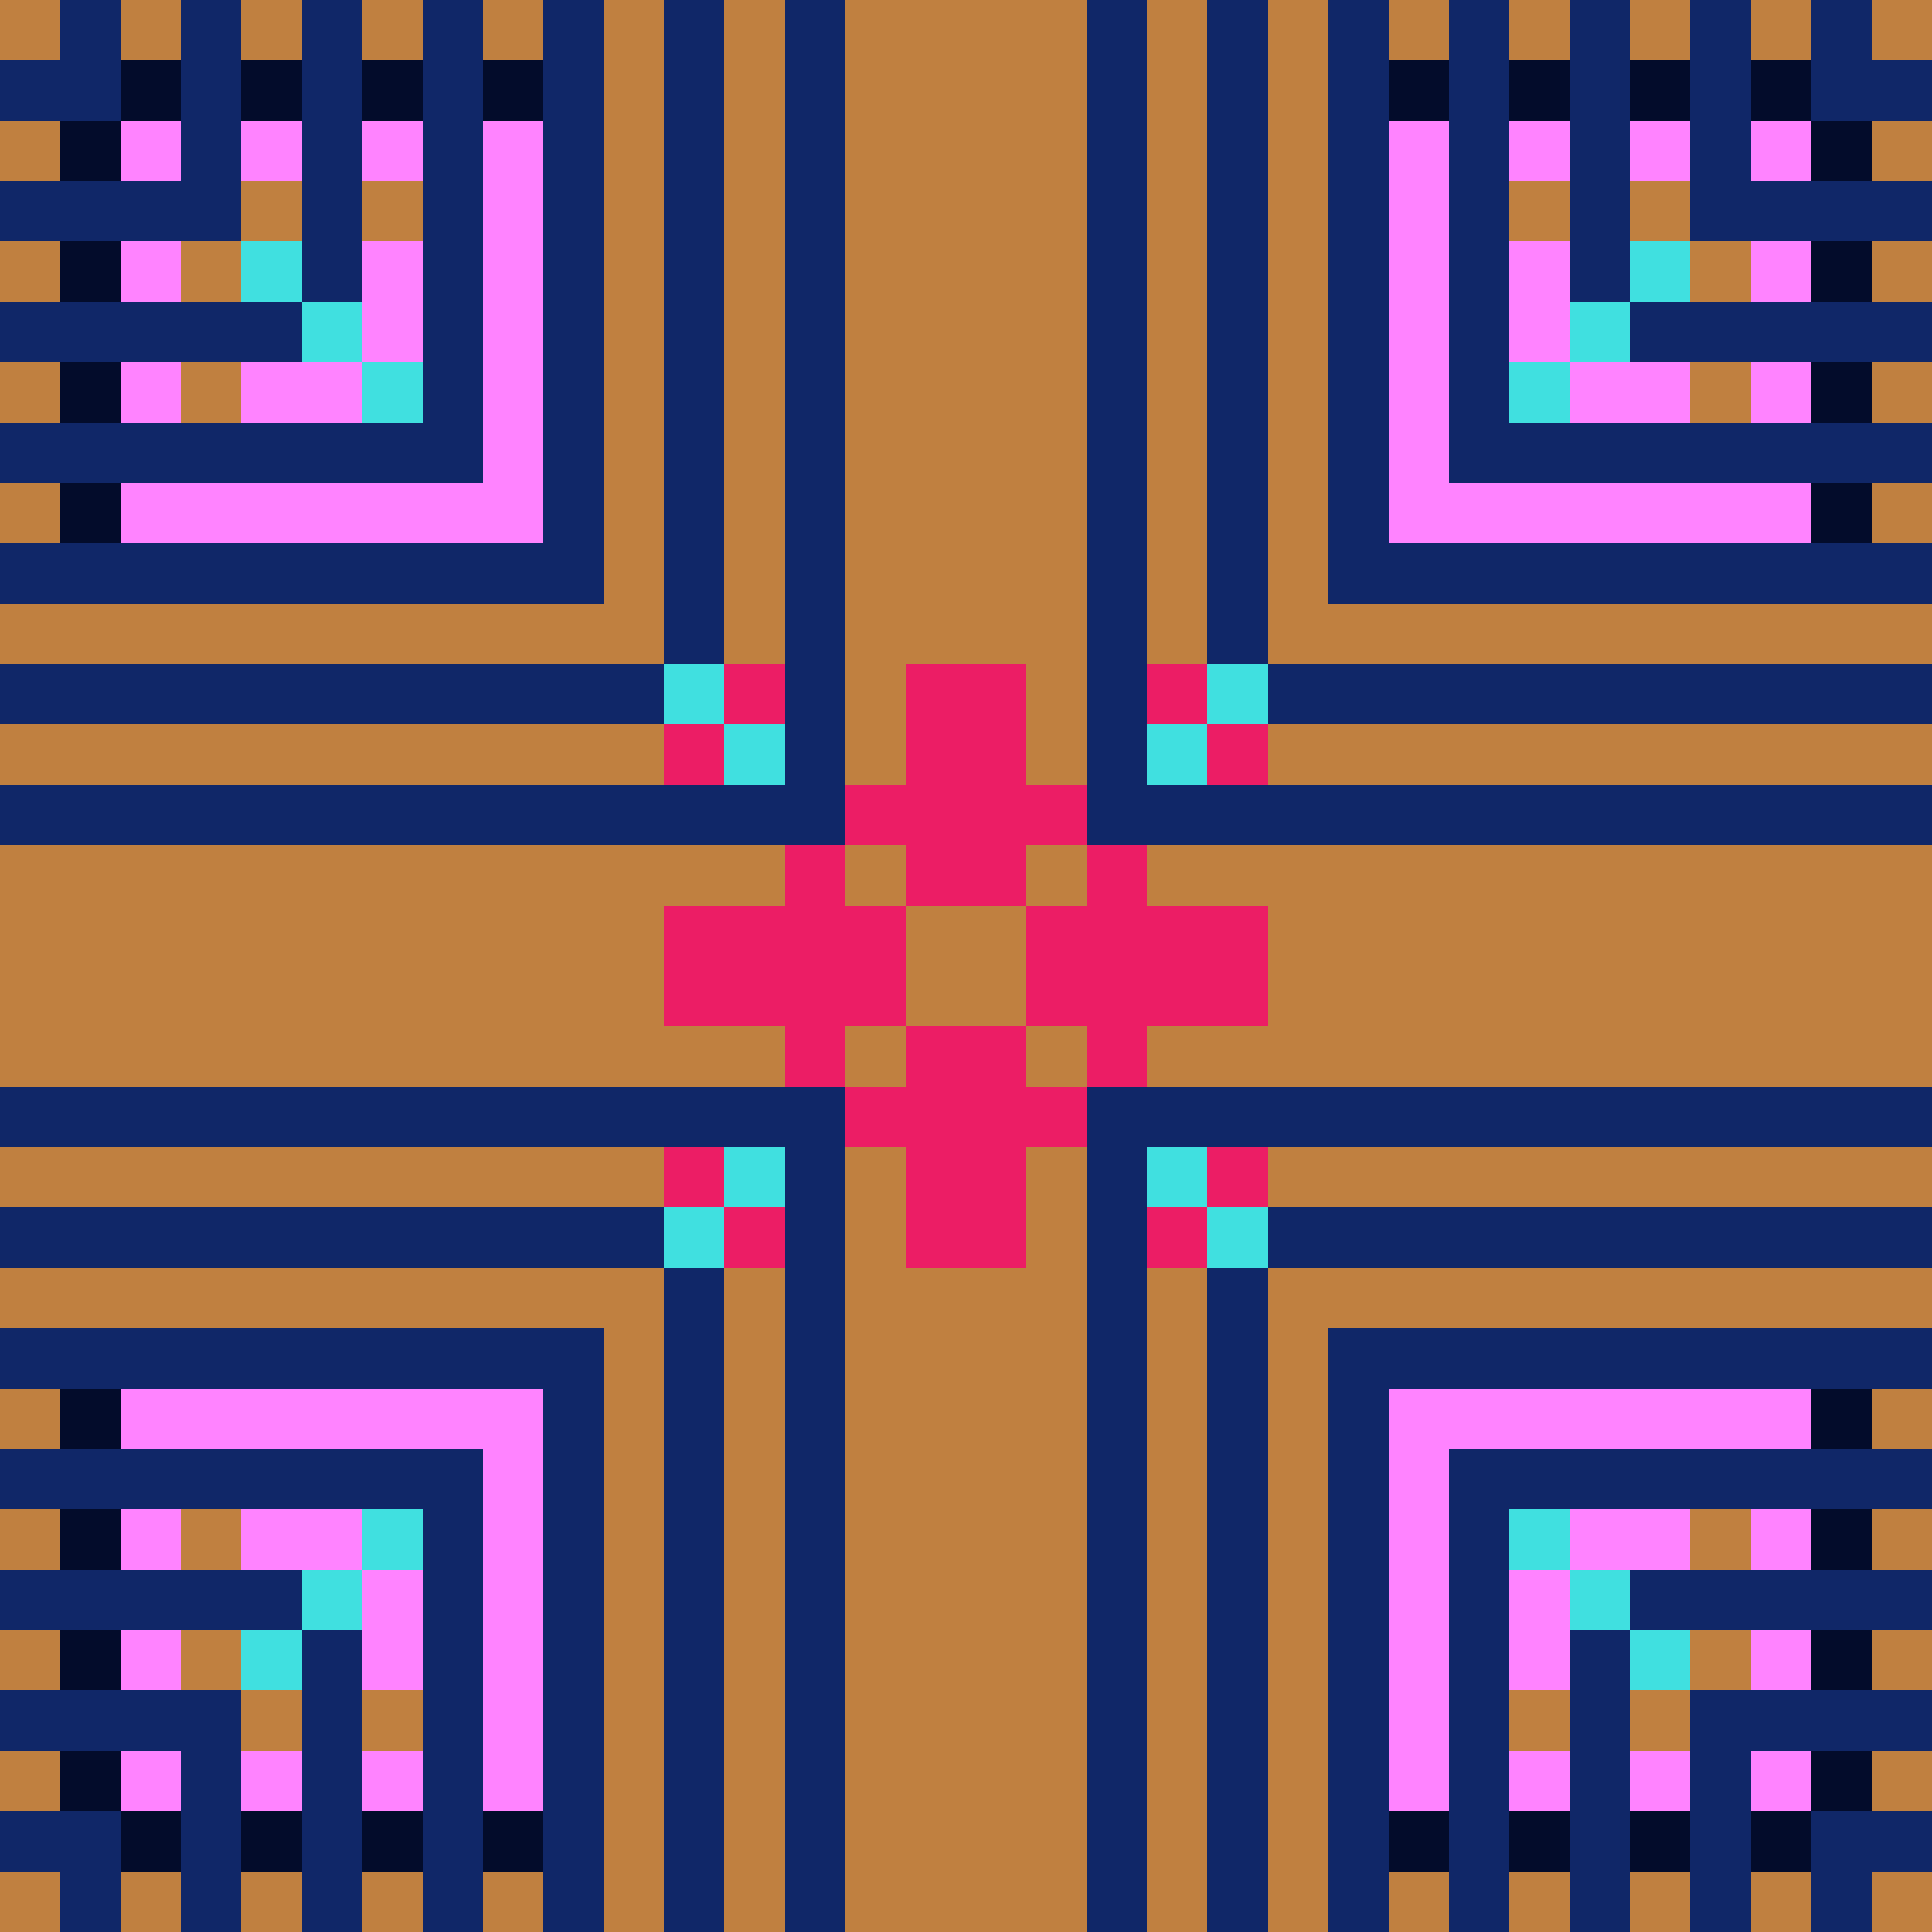 <svg width="1200" height="1200" shape-rendering="crispEdges" xmlns="http://www.w3.org/2000/svg" version="1.2" viewBox="0 0 32 32"><style>rect{shape-rendering:crispEdges}</style><g fill="#c08040" fill-opacity="1"><rect x="0" y="0" width="32" height="32"/></g><g fill="#030c2b" fill-opacity="1"><rect x="1" y="1" width="9" height="1"/><rect x="1" y="2" width="1" height="8"/><rect x="9" y="2" width="1" height="7"/><rect x="22" y="2" width="1" height="7"/><rect x="2" y="9" width="7" height="1"/><rect x="1" y="22" width="8" height="1"/><rect x="1" y="23" width="1" height="8"/><rect x="9" y="23" width="1" height="8"/><rect x="22" y="23" width="1" height="8"/><rect x="2" y="30" width="7" height="1"/><rect x="22" y="1" width="9" height="1"/><rect x="30" y="2" width="1" height="8"/><rect x="23" y="9" width="7" height="1"/><rect x="23" y="22" width="8" height="1"/><rect x="30" y="23" width="1" height="8"/><rect x="23" y="30" width="7" height="1"/></g><g fill="#ff83ff" fill-opacity="1"><rect x="2" y="2" width="7" height="1"/><rect x="2" y="3" width="1" height="6"/><rect x="8" y="3" width="1" height="6"/><rect x="23" y="3" width="1" height="6"/><rect x="4" y="4" width="3" height="3"/><rect x="3" y="8" width="5" height="1"/><rect x="9" y="9" width="1" height="1"/><rect x="9" y="22" width="1" height="1"/><rect x="2" y="23" width="7" height="1"/><rect x="2" y="24" width="1" height="6"/><rect x="8" y="24" width="1" height="6"/><rect x="23" y="24" width="1" height="6"/><rect x="4" y="25" width="3" height="3"/><rect x="3" y="29" width="5" height="1"/><rect x="23" y="2" width="7" height="1"/><rect x="29" y="3" width="1" height="6"/><rect x="25" y="4" width="3" height="3"/><rect x="24" y="8" width="5" height="1"/><rect x="22" y="9" width="1" height="1"/><rect x="22" y="22" width="1" height="1"/><rect x="23" y="23" width="7" height="1"/><rect x="29" y="24" width="1" height="6"/><rect x="25" y="25" width="3" height="3"/><rect x="24" y="29" width="5" height="1"/></g><g fill="#ec1d65" fill-opacity="1"><rect x="11" y="11" width="3" height="3"/><rect x="15" y="11" width="2" height="4"/><rect x="14" y="13" width="1" height="1"/><rect x="13" y="14" width="1" height="7"/><rect x="11" y="15" width="2" height="2"/><rect x="14" y="15" width="1" height="2"/><rect x="17" y="15" width="1" height="2"/><rect x="11" y="18" width="2" height="3"/><rect x="14" y="18" width="1" height="1"/><rect x="17" y="18" width="1" height="1"/><rect x="18" y="11" width="3" height="3"/><rect x="17" y="13" width="1" height="1"/><rect x="18" y="14" width="1" height="7"/><rect x="19" y="15" width="2" height="2"/><rect x="15" y="17" width="2" height="4"/><rect x="19" y="18" width="2" height="3"/></g><g fill="#102768" fill-opacity="1"><rect x="1" y="0" width="1" height="2"/><rect x="3" y="0" width="1" height="4"/><rect x="5" y="0" width="1" height="6"/><rect x="7" y="0" width="1" height="8"/><rect x="9" y="0" width="1" height="10"/><rect x="11" y="0" width="1" height="12"/><rect x="13" y="0" width="1" height="14"/><rect x="18" y="0" width="1" height="14"/><rect x="20" y="0" width="1" height="12"/><rect x="22" y="0" width="1" height="10"/><rect x="24" y="0" width="1" height="8"/><rect x="26" y="0" width="1" height="6"/><rect x="28" y="0" width="1" height="4"/><rect x="0" y="1" width="1" height="1"/><rect x="0" y="3" width="3" height="1"/><rect x="0" y="5" width="5" height="1"/><rect x="0" y="7" width="7" height="1"/><rect x="0" y="9" width="9" height="1"/><rect x="0" y="11" width="11" height="1"/><rect x="0" y="13" width="13" height="1"/><rect x="0" y="18" width="14" height="1"/><rect x="13" y="19" width="1" height="13"/><rect x="0" y="20" width="12" height="1"/><rect x="11" y="21" width="1" height="11"/><rect x="0" y="22" width="10" height="1"/><rect x="9" y="23" width="1" height="9"/><rect x="0" y="24" width="8" height="1"/><rect x="7" y="25" width="1" height="7"/><rect x="0" y="26" width="6" height="1"/><rect x="5" y="27" width="1" height="5"/><rect x="0" y="28" width="4" height="1"/><rect x="3" y="29" width="1" height="3"/><rect x="0" y="30" width="2" height="1"/><rect x="1" y="31" width="1" height="1"/><rect x="30" y="0" width="1" height="2"/><rect x="31" y="1" width="1" height="1"/><rect x="29" y="3" width="3" height="1"/><rect x="27" y="5" width="5" height="1"/><rect x="25" y="7" width="7" height="1"/><rect x="23" y="9" width="9" height="1"/><rect x="21" y="11" width="11" height="1"/><rect x="19" y="13" width="13" height="1"/><rect x="18" y="18" width="14" height="1"/><rect x="18" y="19" width="1" height="13"/><rect x="20" y="20" width="12" height="1"/><rect x="20" y="21" width="1" height="11"/><rect x="22" y="22" width="10" height="1"/><rect x="22" y="23" width="1" height="9"/><rect x="24" y="24" width="8" height="1"/><rect x="24" y="25" width="1" height="7"/><rect x="26" y="26" width="6" height="1"/><rect x="26" y="27" width="1" height="5"/><rect x="28" y="28" width="4" height="1"/><rect x="28" y="29" width="1" height="3"/><rect x="30" y="30" width="2" height="1"/><rect x="30" y="31" width="1" height="1"/></g><g fill="#40e0e0" fill-opacity="1"><rect x="4" y="4" width="1" height="1"/><rect x="5" y="5" width="1" height="1"/><rect x="6" y="6" width="1" height="1"/><rect x="11" y="11" width="1" height="1"/><rect x="12" y="12" width="1" height="1"/><rect x="12" y="19" width="1" height="1"/><rect x="11" y="20" width="1" height="1"/><rect x="6" y="25" width="1" height="1"/><rect x="5" y="26" width="1" height="1"/><rect x="4" y="27" width="1" height="1"/><rect x="27" y="4" width="1" height="1"/><rect x="26" y="5" width="1" height="1"/><rect x="25" y="6" width="1" height="1"/><rect x="20" y="11" width="1" height="1"/><rect x="19" y="12" width="1" height="1"/><rect x="19" y="19" width="1" height="1"/><rect x="20" y="20" width="1" height="1"/><rect x="25" y="25" width="1" height="1"/><rect x="26" y="26" width="1" height="1"/><rect x="27" y="27" width="1" height="1"/></g></svg>
